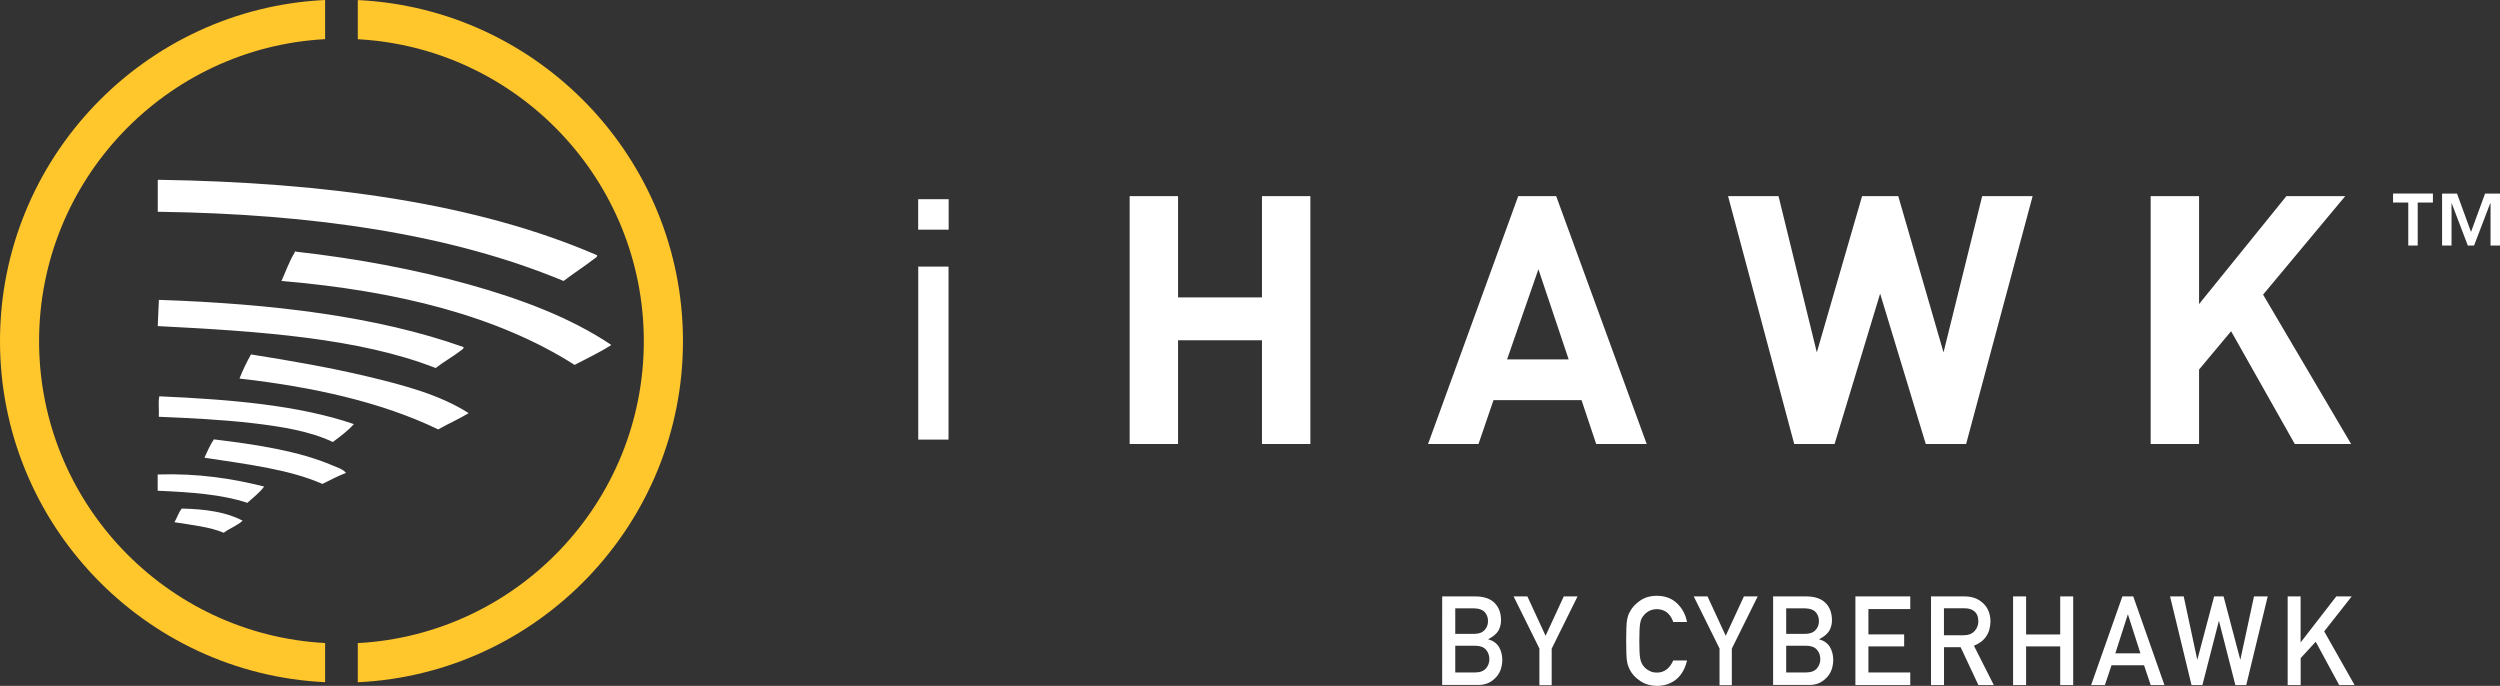 <svg xmlns="http://www.w3.org/2000/svg" width="351.81" height="96.52" viewBox="0 0 351.81 96.52"><rect x="0" y="0" width="351.81" height="96.52" fill="#333333" stroke="none"/><g fill="none" fill-rule="nonzero"><g fill="#fff"><path d="M22.27 25.3c23.77.36 44.93 3.33 61.76 10.62.06.26-.29.4-.44.52-1.28 1-2.94 2.07-4.28 3.1-15.73-6.55-35.12-9.45-57.11-9.74v-4.28c0-.1-.01-.21.07-.22M86.02 48.55c-1.61 1.05-3.43 1.88-5.16 2.8-10.8-6.88-24.94-10.43-41.25-11.81.59-1.3 1.16-2.91 1.85-3.98.04-.07 0-.31.15-.15 8.54.96 16.72 2.49 24.2 4.57 7.5 2.09 14.44 4.69 20.22 8.56zM22.42 42.2c15.93.55 30.64 2.32 42.8 6.64.09.19-.19.36-.3.44-1.05.83-2.51 1.64-3.61 2.51-10.78-4.22-24.82-5.18-39.11-5.9.03-1.17.11-2.3.15-3.47 0-.11-.01-.21.07-.22M35.33 49.88c5.52.87 11.14 1.85 16.38 3.1 5.23 1.25 10.25 2.6 14.24 5.16-1.36.83-2.89 1.49-4.28 2.29-7.9-3.81-17.45-5.96-27.97-7.16q.72-1.8 1.62-3.39zM49.79 59.69c-.86.96-1.91 1.73-2.95 2.51-3.21-1.52-7.17-2.17-11.36-2.66-4.18-.48-8.69-.71-13.13-.89.05-.93-.1-2.06.07-2.88 9.99.44 19.61 1.24 27.38 3.91zM48.69 66.55c-1.18.44-2.23 1.02-3.32 1.55-4.69-2.07-10.74-2.79-16.6-3.69.41-.89.8-1.81 1.33-2.58 6.01.73 11.96 1.63 16.75 3.69.65.28 1.38.47 1.84 1.03M37.17 68.47c-.66.89-1.54 1.55-2.36 2.29-3.58-1.19-8.03-1.51-12.62-1.7v-2.29c5.74-.18 10.54.58 14.98 1.7M34.15 73.27c-.75.7-1.84 1.07-2.66 1.7-1.98-.83-4.51-1.09-6.94-1.48.36-.62.59-1.38 1.03-1.92 3.36.06 6.33.51 8.56 1.7z"/></g><g fill="#ffc72c"><path d="M45.75 90.49C23.35 89.29 5.5 70.69 5.5 48S23.35 6.71 45.75 5.51V0C20.32 1.21 0 22.28 0 48s20.32 46.79 45.75 48zM50.35.01v5.51c22.4 1.2 40.25 19.79 40.25 42.49S72.75 89.3 50.35 90.5v5.51c25.43-1.2 45.76-22.27 45.76-48S75.79 1.22 50.35.01"/></g><g fill="#fff"><path d="M202.96 83.93h4.69c1.19.01 2.08.32 2.68.92.6.61.9 1.42.9 2.42q.015.765-.36 1.47c-.13.22-.31.43-.55.63-.24.21-.53.4-.88.57v.03c.66.18 1.16.53 1.5 1.07.32.55.47 1.16.47 1.81-.01 1.08-.34 1.93-.98 2.56-.64.66-1.43.98-2.38.98h-5.1V83.91zm1.83 1.68v3.59h2.65c.67 0 1.16-.18 1.48-.54q.48-.495.48-1.26c0-.51-.16-.93-.48-1.28-.32-.33-.81-.5-1.48-.51zm0 5.26v3.76h2.83c.68-.01 1.18-.2 1.5-.58.32-.37.47-.8.47-1.3s-.16-.96-.47-1.32c-.32-.36-.81-.55-1.5-.56zM216.64 91.28 213 83.93h1.94l2.56 5.54 2.56-5.54H222l-3.64 7.35v5.14h-1.73v-5.14zM237.41 92.93c-.27 1.16-.77 2.05-1.52 2.67-.77.62-1.68.92-2.73.92-.95-.02-1.74-.26-2.38-.72-.65-.44-1.12-.95-1.41-1.52q-.135-.285-.24-.54c-.07-.18-.12-.4-.17-.67-.08-.5-.12-1.47-.12-2.89s.04-2.42.12-2.91c.09-.49.22-.89.41-1.19.29-.58.76-1.09 1.41-1.54.64-.46 1.43-.69 2.38-.7 1.17.01 2.12.37 2.85 1.07.73.71 1.2 1.58 1.39 2.62h-1.94q-.225-.75-.81-1.29c-.41-.34-.91-.51-1.49-.52q-.645.015-1.11.27c-.32.17-.57.39-.76.64-.24.27-.4.62-.47 1.04-.09.45-.13 1.28-.13 2.51s.04 2.06.13 2.5c.08.44.24.79.47 1.06.19.26.45.47.76.63.31.19.68.28 1.11.28q1.545 0 2.31-1.71h1.94zM241.99 91.28l-3.64-7.35h1.94l2.56 5.54 2.56-5.54h1.94l-3.64 7.35v5.14h-1.73v-5.14zM249.53 83.93h4.69c1.19.01 2.08.32 2.68.92.6.61.9 1.42.9 2.42q.015.765-.36 1.47c-.13.22-.31.43-.55.63-.24.21-.53.4-.88.57v.03c.66.18 1.16.53 1.5 1.07.32.55.47 1.16.47 1.81-.01 1.08-.34 1.93-.98 2.56-.64.66-1.43.98-2.38.98h-5.1V83.91zm1.83 1.68v3.59h2.65c.67 0 1.16-.18 1.48-.54q.48-.495.48-1.26c0-.51-.16-.93-.48-1.28-.32-.33-.81-.5-1.48-.51zm0 5.26v3.76h2.83c.68-.01 1.18-.2 1.5-.58.32-.37.47-.8.47-1.3s-.16-.96-.47-1.32c-.32-.36-.81-.55-1.5-.56zM261.1 83.93h7.72v1.78h-5.89v3.57h5.03v1.68h-5.03v3.67h5.89v1.78h-7.72zM271.72 83.93h4.72c1.01 0 1.83.27 2.47.82.77.62 1.17 1.51 1.2 2.66-.02 1.7-.8 2.85-2.33 3.46l2.8 5.54h-2.17l-2.5-5.33h-2.34v5.33h-1.83V83.93zm1.84 5.47h2.78c.69-.01 1.2-.22 1.55-.62.34-.37.51-.83.51-1.37-.01-.65-.21-1.12-.61-1.42q-.465-.39-1.35-.39h-2.88v3.8M289.92 90.96h-4.8v5.45h-1.83V83.93h1.83v5.35h4.8v-5.35h1.83v12.48h-1.83zM301.73 93.62h-4.59l-.93 2.79h-1.94l4.4-12.48h1.53l4.39 12.48h-1.93l-.94-2.79zm-.52-1.68-1.75-5.46h-.03l-1.75 5.46zM305.37 83.93h1.93l1.9 8.87h.03l2.35-8.87h1.33l2.34 8.87h.03l1.91-8.87h1.93l-3.02 12.48h-1.53l-2.3-9h-.03l-2.31 9h-1.53l-3.02-12.48zM321.92 83.93h1.83v6.43h.04l4.98-6.43h2.17l-3.87 4.92 4.28 7.56h-2.17l-3.3-6.1-2.12 2.3v3.8h-1.83V83.93z"/></g><path fill="#fff" d="M129.22 37.52h4.26v24.34h-4.26zM129.21 28.03h4.29v4.29h-4.29zM177.59 62.48v-14.6h-11.81v14.6h-6.81V27.6h6.81v14.25h11.81V27.6h6.81v34.88zM224.62 62.48l-2.06-6.17h-12.39l-2.11 6.17h-7.1l12.69-34.88h5.34l12.74 34.88h-7.11m-8.13-24.59-4.41 12.69h8.67zM276.68 62.48H271l-6.42-21.16-6.41 21.16h-5.68l-9.31-34.88h7.1l5.39 21.99 6.37-21.99h5.09l6.37 21.99 5.44-21.99h7.1zM322.93 62.48l-8.96-15.87-4.51 5.39v10.48h-6.81V27.6h6.81v15.19l12.29-15.19h8.28l-11.56 13.86 12.39 21.02zM338.89 28.5h-2.13v-1.27h5.61v1.27h-2.14v6.05h-1.33V28.5zm11.57.12h-.03l-2.27 5.93h-.88l-2.26-5.93h-.03v5.93h-1.33v-7.31h2.1l1.97 5.4 1.98-5.4h2.1v7.31h-1.33v-5.93z"/></g></svg>

